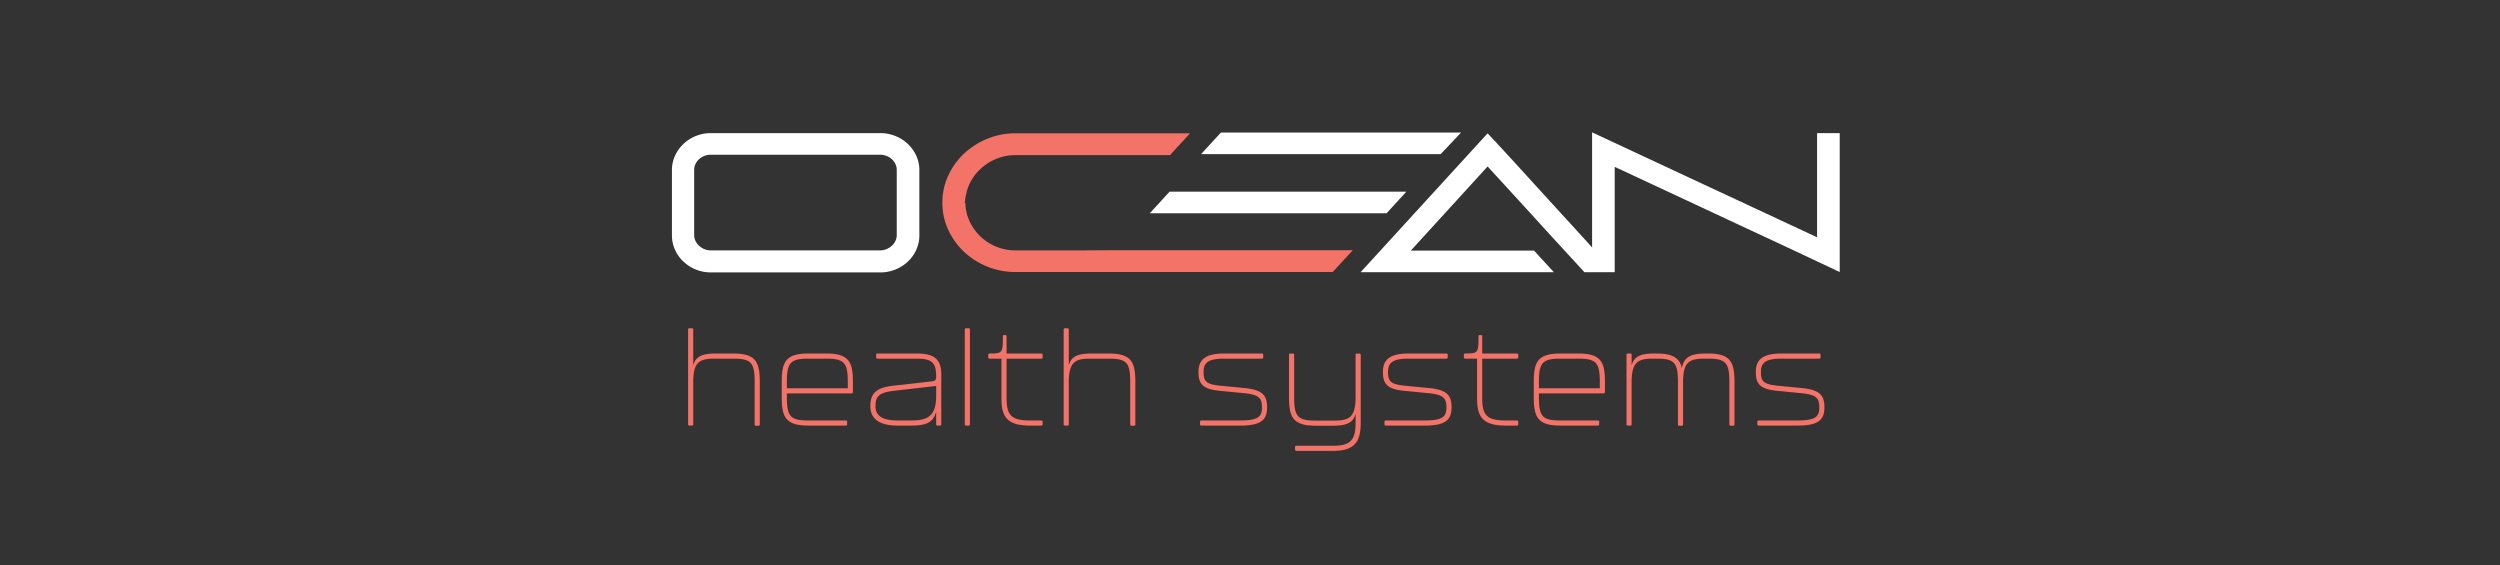 <svg xmlns="http://www.w3.org/2000/svg" viewBox="0 0 800.604 181"><rect x="0" y="0" width="800.604" height="181" fill="#333333" stroke="none"/><defs><style>.cls-1{isolation:isolate;}.cls-2{fill:#70cddd;mix-blend-mode:overlay;}.cls-3{fill:#fff;}.cls-4{fill:#f37368;}</style></defs><g class="cls-1"><g id="Layer_1" data-name="Layer 1"><path class="cls-2" d="M409.713,62.035a2.913,2.913,0,1,0-1.786,5.546,2.833,2.833,0,0,0,.897.144,2.927,2.927,0,0,0,2.773-2.019v-.009A2.903,2.903,0,0,0,409.713,62.035Z"></path><path class="cls-2" d="M409.133,63.835a1.022,1.022,0,1,0-.626,1.945.993.993,0,0,0,.315.05,1.026,1.026,0,0,0,.972-.708v-.003A1.018,1.018,0,0,0,409.133,63.835Z"></path><path class="cls-3" d="M227.7,42.631h54.2a12.809,12.809,0,0,1,4.83.922,12.648,12.648,0,0,1,4.003,2.541,12.036,12.036,0,0,1,2.7,3.78,11.07,11.07,0,0,1,.985,4.639V75.355a11.058,11.058,0,0,1-.985,4.638,12.029,12.029,0,0,1-2.7,3.781,12.63,12.63,0,0,1-4.003,2.541,12.809,12.809,0,0,1-4.83.922H227.7a12.736,12.736,0,0,1-8.832-3.463,11.98,11.98,0,0,1-2.7-3.781,11.027,11.027,0,0,1-.986-4.638V54.514a11.039,11.039,0,0,1,.986-4.639,11.987,11.987,0,0,1,2.7-3.78,12.736,12.736,0,0,1,8.832-3.463Zm-.063,37.553h54.2a5.202,5.202,0,0,0,2.096-.415,6.043,6.043,0,0,0,1.685-1.082,4.908,4.908,0,0,0,1.144-1.561,4.355,4.355,0,0,0,.413-1.846V54.396a4.365,4.365,0,0,0-.413-1.846,4.92,4.92,0,0,0-1.144-1.561,5.543,5.543,0,0,0-1.685-1.05,5.609,5.609,0,0,0-2.096-.382H227.637a5.615,5.615,0,0,0-2.097.382,5.526,5.526,0,0,0-1.684,1.05,4.889,4.889,0,0,0-1.144,1.561,4.334,4.334,0,0,0-.413,1.846V75.281a4.324,4.324,0,0,0,.413,1.846,4.877,4.877,0,0,0,1.144,1.561,6.022,6.022,0,0,0,1.684,1.082A5.207,5.207,0,0,0,227.637,80.184Z"></path><path class="cls-4" d="M433.234,80.12l-6.45,6.989H325.173a24.036,24.036,0,0,1-16.425-6.449,22.739,22.739,0,0,1-5.083-7.053,20.477,20.477,0,0,1-1.874-8.737,20.26,20.26,0,0,1,1.906-8.705,22.689,22.689,0,0,1,5.115-7.053,24.118,24.118,0,0,1,7.434-4.702,23.341,23.341,0,0,1,8.864-1.716h55.979l-2.605,2.859q-1.08,1.144-2.128,2.287-1.049,1.144-1.621,1.843H325.173a15.997,15.997,0,0,0-5.433.921,16.397,16.397,0,0,0-8.228,6.449A14.353,14.353,0,0,0,309.478,61.821l-.19.89a8.166,8.166,0,0,0-.191,1.08q-.064.572-.127,1.271l.191-.191a13.913,13.913,0,0,0,1.239,5.75,16.283,16.283,0,0,0,3.368,4.893,16.167,16.167,0,0,0,11.469,4.67H346.84l9.785-.064Z"></path><polygon class="cls-3" points="368.198 68.302 374.552 61.377 450.369 61.377 444.037 68.302 368.198 68.302"></polygon><path class="cls-3" d="M384.644,49.367q2.032-2.223,3.654-4.003,1.62-1.778,2.7-2.923h76.902l-6.55,6.926Z"></path><path class="cls-3" d="M589.155,42.629v44.48c-.39-.17-.91-.41-1.56-.73-.66-.32-1.67-.79-3.02-1.43q-2.04-.945-5.54-2.6-3.495-1.65-8.74-4.1-5.25-2.445-12.75-5.94-7.515-3.495-17.49-8.17-9.99-4.665-22.96-10.7v33.73a3.447,3.447,0,0,0-.27-.27l.24.27h-9.66c-.05-.04-.52-.56-1.43-1.55q-1.365-1.5-3.56-3.88-2.19-2.385-4.96-5.4c-1.84-2.01-3.72-4.08-5.65-6.19q-2.895-3.18-5.66-6.2-2.76-3.015-4.92-5.37c-1.44-1.57-3.05-3.32-4.83-5.27l-24.59,26.94h39.46l6.35,6.92H435.725l40.67-44.47c.76.8,2.07,2.2,3.91,4.19q2.76,2.985,6.45,7.02,3.675,4.035,7.94,8.71,4.26,4.665,8.42,9.21,3.555,3.885,6.74,7.4v-36.85l72.05,33.61v-33.36Z"></path><path class="cls-4" d="M243.318,122.325v13.595a.389.389,0,0,1-.412.412h-.821a.389.389,0,0,1-.412-.412V122.325c0-6.201-1.149-7.474-6.857-7.474h-5.956c-4.723,0-6.86.986-6.86,7.474v13.554a.387.387,0,0,1-.41.41h-.821a.388.388,0,0,1-.412-.41v-30.352a.389.389,0,0,1,.412-.412h.821a.387.387,0,0,1,.41.412v11.5c.699-2.671,2.506-3.819,7.271-3.819h5.544C242.002,113.208,243.318,115.877,243.318,122.325Z"></path><path class="cls-4" d="M250.344,127.172v-4.97c0-6.285,1.315-8.994,8.502-8.994h5.791c7.187,0,8.502,2.709,8.502,8.994v3.368a.389.389,0,0,1-.412.412H251.989v1.191c0,6.201,1.149,7.474,6.857,7.474h12.034a.387.387,0,0,1,.41.412v.821a.387.387,0,0,1-.41.41H258.846C251.659,136.289,250.344,133.62,250.344,127.172Zm21.153-2.835v-2.135c0-6.038-1.191-7.352-6.86-7.352h-5.791c-5.667,0-6.857,1.313-6.857,7.352v2.135Z"></path><path class="cls-4" d="M278.726,130.128c0-4.106,1.767-5.996,7.352-6.613l12.404-1.396c.986-.122,1.315-.574,1.315-1.273,0-4.353-.864-5.996-6.203-5.996H280.985a.388.388,0,0,1-.41-.412v-.821a.387.387,0,0,1,.41-.41h12.609c5.916,0,7.846,2.094,7.846,6.775v15.896a.388.388,0,0,1-.412.41h-.821a.388.388,0,0,1-.41-.41v-3.984c-.864,2.873-2.424,4.394-7.763,4.394H287.351C281.849,136.289,278.726,134.237,278.726,130.128Zm13.307,4.518c5.831,0,7.763-2.177,7.763-7.926v-3.123l-13.554,1.56c-4.888.576-5.874,1.89-5.874,4.97,0,2.835,1.972,4.518,6.982,4.518Z"></path><path class="cls-4" d="M308.96,135.879v-30.352a.388.388,0,0,1,.41-.412h.821a.389.389,0,0,1,.412.412v30.352a.388.388,0,0,1-.412.41h-.821A.388.388,0,0,1,308.96,135.879Z"></path><path class="cls-4" d="M320.707,127.582V114.851h-3.819a.387.387,0,0,1-.41-.412v-.821a.386.386,0,0,1,.41-.41c4.149,0,4.271-.165,4.271-5.464a.401.401,0,0,1,.412-.452h.369a.387.387,0,0,1,.41.412v5.504h11.131a.387.387,0,0,1,.412.41v.821a.389.389,0,0,1-.412.412H322.35v12.731c0,5.462,1.602,7.064,7.476,7.064h3.655a.389.389,0,0,1,.412.412v.821a.388.388,0,0,1-.412.41h-3.655C322.392,136.289,320.707,133.333,320.707,127.582Z"></path><path class="cls-4" d="M363.587,122.325v13.595a.389.389,0,0,1-.412.412h-.821a.389.389,0,0,1-.412-.412V122.325c0-6.201-1.149-7.474-6.857-7.474h-5.956c-4.723,0-6.86.986-6.86,7.474v13.554a.387.387,0,0,1-.41.41h-.821a.388.388,0,0,1-.412-.41v-30.352a.389.389,0,0,1,.412-.412h.821a.387.387,0,0,1,.41.412v11.5c.699-2.671,2.506-3.819,7.271-3.819h5.544C362.272,113.208,363.587,115.877,363.587,122.325Z"></path><path class="cls-4" d="M384.295,135.879v-.821a.387.387,0,0,1,.41-.412h12.444c5.669,0,6.982-1.108,6.982-4.149,0-2.998-.861-4.106-5.872-4.598l-7.641-.741c-5.42-.532-6.817-2.177-6.817-6.036,0-4.066,2.341-5.914,8.255-5.914h12.074a.387.387,0,0,1,.412.41v.821a.389.389,0,0,1-.412.412H392.056c-5.175,0-6.613,1.313-6.613,4.271,0,2.956.739,3.942,5.339,4.394l7.639.739c6.078.576,7.354,2.466,7.354,6.243,0,4.231-2.301,5.791-8.627,5.791H384.704A.387.387,0,0,1,384.295,135.879Z"></path><path class="cls-4" d="M414.731,143.97v-.821a.388.388,0,0,1,.41-.412h11.952c5.751,0,7.024-2.217,7.024-7.474v-2.751c-.699,2.669-2.506,3.819-7.271,3.819H421.302c-7.187,0-8.502-2.671-8.502-9.119v-13.595a.387.387,0,0,1,.412-.41h.821a.387.387,0,0,1,.412.41v13.595c0,6.203,1.149,7.476,6.857,7.476h5.956c4.723,0,6.86-.986,6.86-7.476V113.66a.387.387,0,0,1,.41-.412h.821a.389.389,0,0,1,.412.412v21.603c0,5.627-1.48,9.119-8.667,9.119h-11.952A.388.388,0,0,1,414.731,143.97Z"></path><path class="cls-4" d="M443.365,135.879v-.821a.387.387,0,0,1,.41-.412h12.444c5.669,0,6.982-1.108,6.982-4.149,0-2.998-.861-4.106-5.871-4.598l-7.641-.741c-5.42-.532-6.817-2.177-6.817-6.036,0-4.066,2.341-5.914,8.255-5.914h12.074a.387.387,0,0,1,.412.41v.821a.389.389,0,0,1-.412.412H451.126c-5.175,0-6.613,1.313-6.613,4.271,0,2.956.739,3.942,5.339,4.394l7.639.739c6.078.576,7.354,2.466,7.354,6.243,0,4.231-2.301,5.791-8.627,5.791H443.774A.387.387,0,0,1,443.365,135.879Z"></path><path class="cls-4" d="M473.022,127.582V114.851h-3.819a.387.387,0,0,1-.41-.412v-.821a.386.386,0,0,1,.41-.41c4.149,0,4.271-.165,4.271-5.464a.401.401,0,0,1,.412-.452h.369a.387.387,0,0,1,.41.412v5.504h11.131a.387.387,0,0,1,.412.41v.821a.389.389,0,0,1-.412.412H474.664v12.731c0,5.462,1.602,7.064,7.476,7.064h3.655a.389.389,0,0,1,.412.412v.821a.388.388,0,0,1-.412.41h-3.655C474.707,136.289,473.022,133.333,473.022,127.582Z"></path><path class="cls-4" d="M491.175,127.172v-4.97c0-6.285,1.315-8.994,8.502-8.994h5.791c7.187,0,8.502,2.709,8.502,8.994v3.368a.389.389,0,0,1-.412.412H492.819v1.191c0,6.201,1.149,7.474,6.857,7.474h12.034a.387.387,0,0,1,.41.412v.821a.387.387,0,0,1-.41.41H499.677C492.49,136.289,491.175,133.62,491.175,127.172Zm21.153-2.835v-2.135c0-6.038-1.191-7.352-6.86-7.352h-5.791c-5.667,0-6.857,1.313-6.857,7.352v2.135Z"></path><path class="cls-4" d="M555.455,122.325v13.595a.387.387,0,0,1-.41.412h-.821a.389.389,0,0,1-.412-.412V122.325c0-6.201-1.149-7.474-6.857-7.474H545.845c-4.723,0-6.857.986-6.857,7.474v13.595a.389.389,0,0,1-.412.412H537.754a.387.387,0,0,1-.41-.412V122.325c0-6.201-1.151-7.474-6.86-7.474h-1.108c-4.723,0-6.86.986-6.86,7.474v13.554a.388.388,0,0,1-.412.41h-.821a.388.388,0,0,1-.41-.41V113.618a.387.387,0,0,1,.41-.41h.821a.387.387,0,0,1,.412.41v3.41c.699-2.671,2.506-3.819,7.269-3.819h.699c5.257,0,7.352,1.436,8.133,4.681.574-3.245,2.382-4.681,7.639-4.681h.699C554.142,113.208,555.455,115.877,555.455,122.325Z"></path><path class="cls-4" d="M562.775,135.879v-.821a.387.387,0,0,1,.41-.412h12.444c5.669,0,6.982-1.108,6.982-4.149,0-2.998-.861-4.106-5.871-4.598l-7.641-.741c-5.42-.532-6.817-2.177-6.817-6.036,0-4.066,2.341-5.914,8.255-5.914H582.611a.387.387,0,0,1,.412.41v.821a.389.389,0,0,1-.412.412H570.536c-5.175,0-6.613,1.313-6.613,4.271,0,2.956.739,3.942,5.339,4.394l7.639.739c6.078.576,7.354,2.466,7.354,6.243,0,4.231-2.301,5.791-8.627,5.791H563.185A.387.387,0,0,1,562.775,135.879Z"></path></g></g></svg>